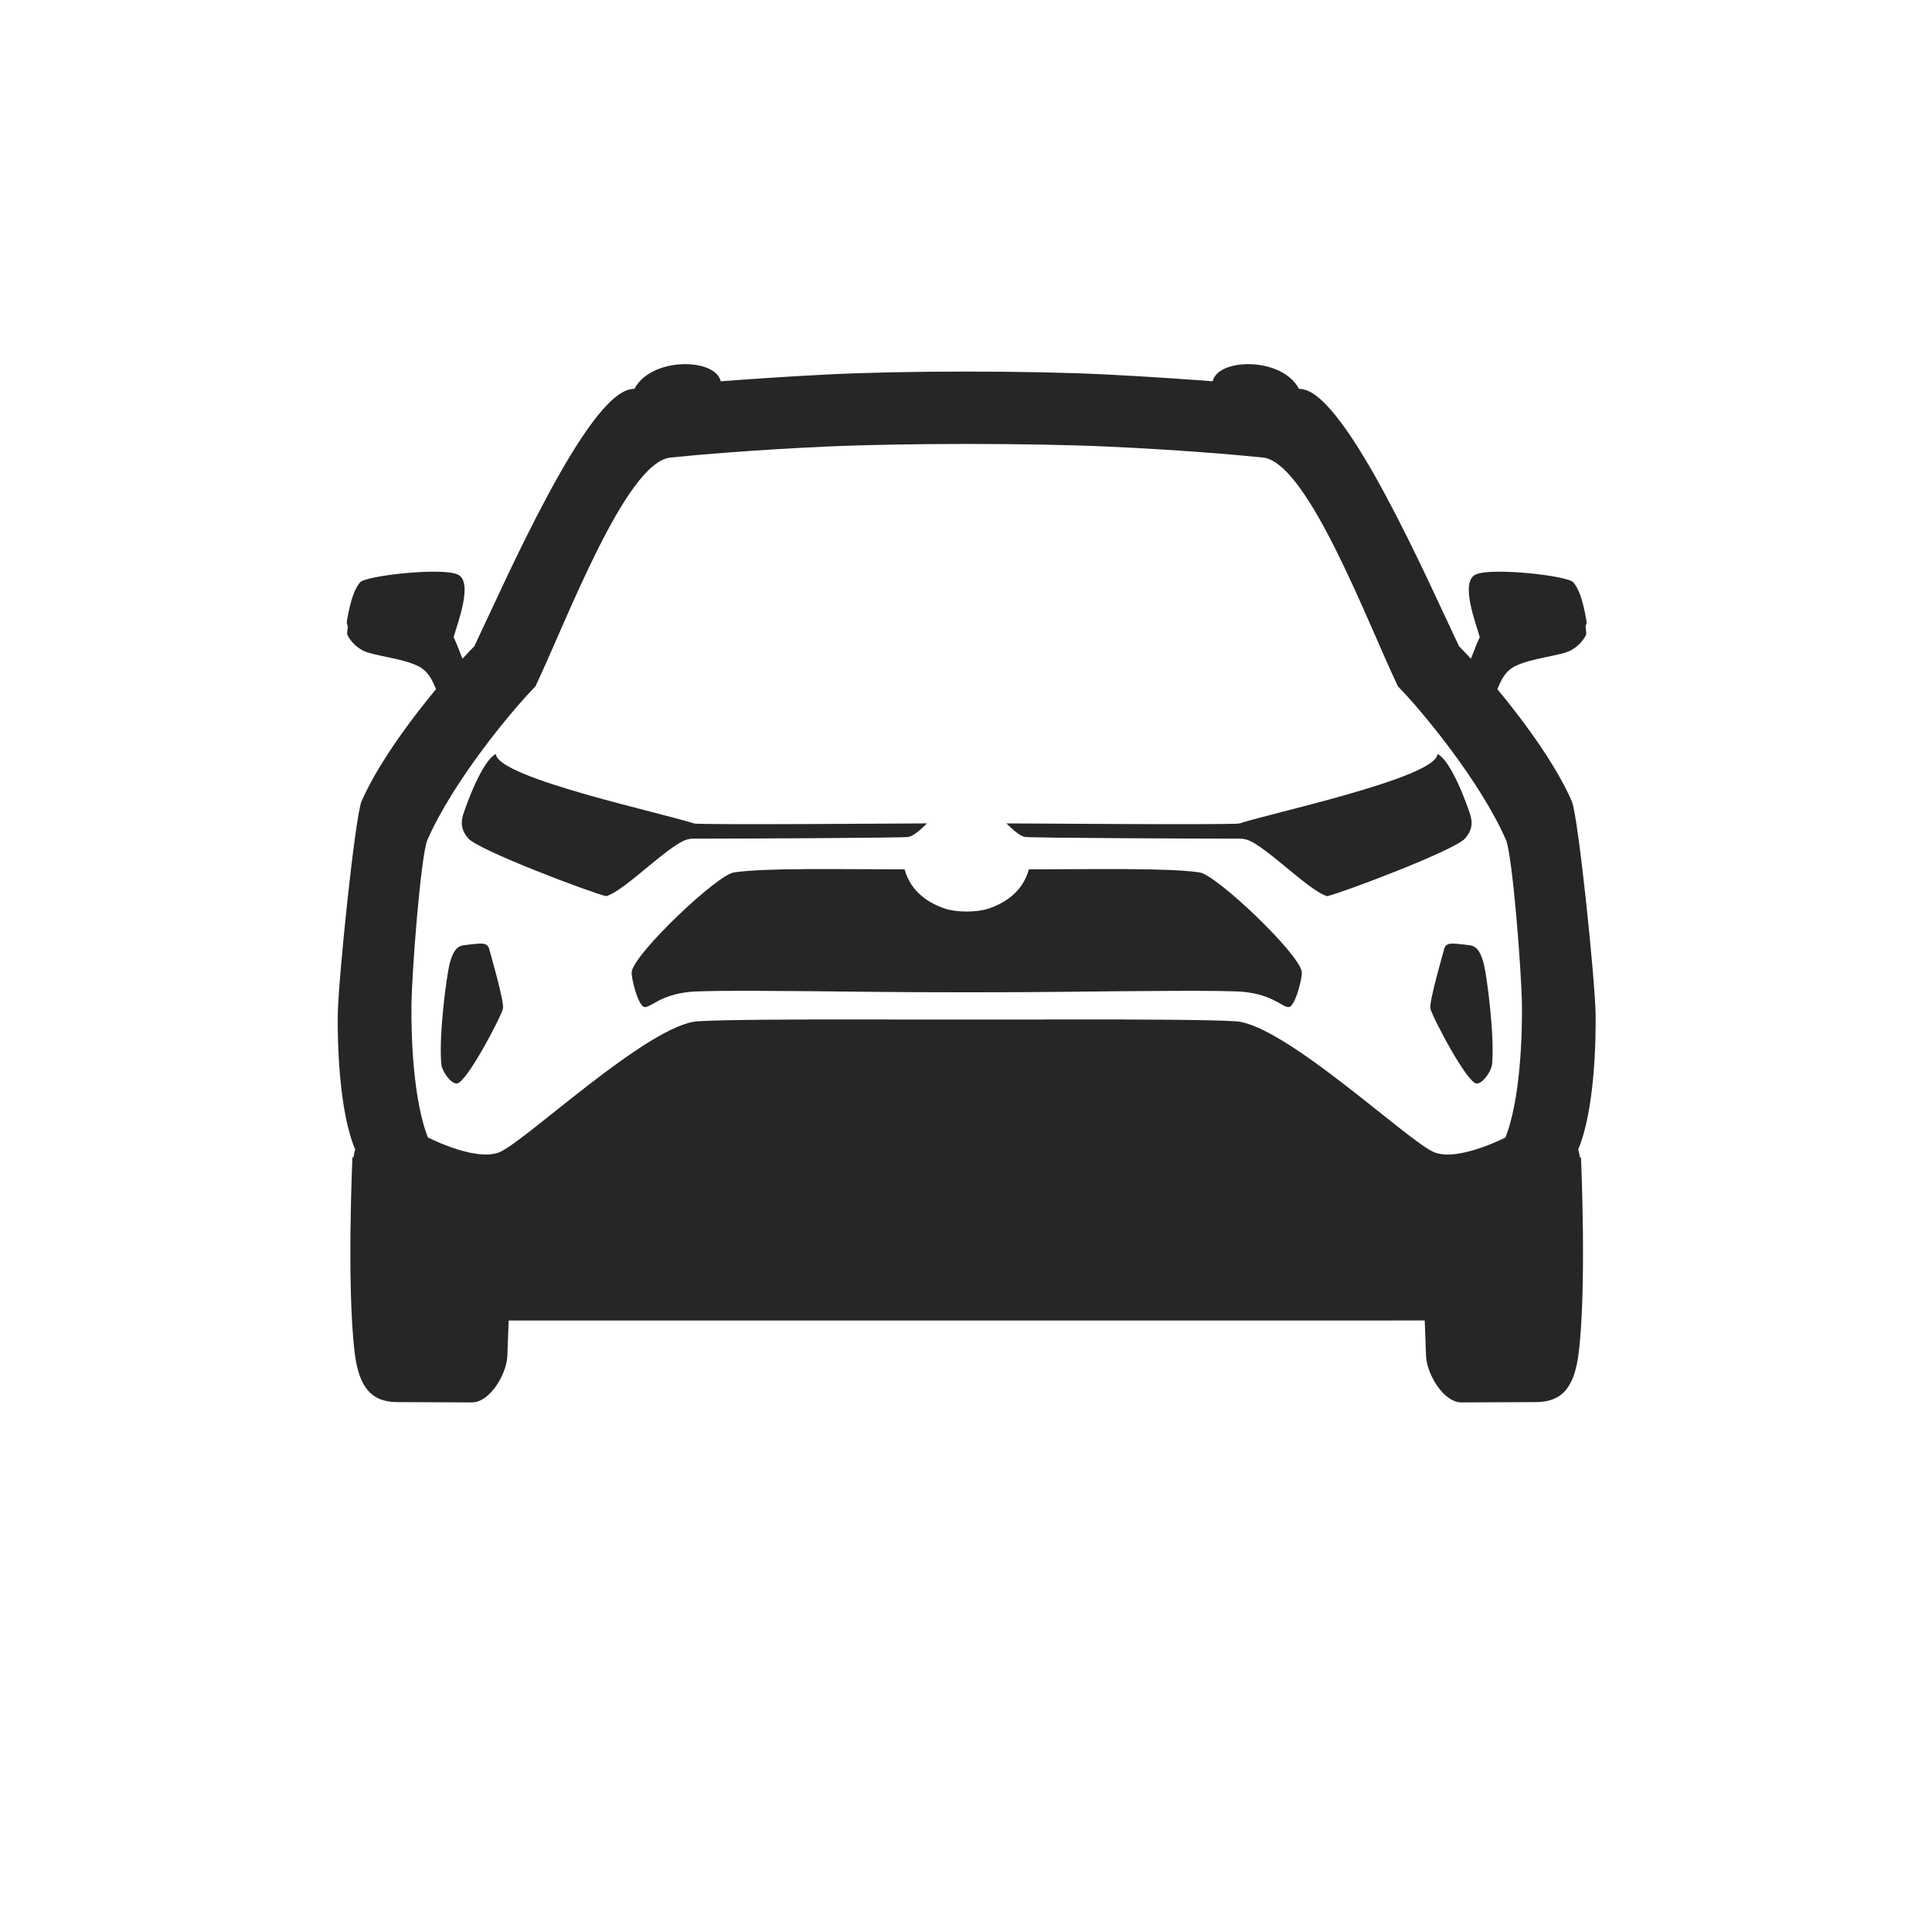 <svg width="1024" height="1024" viewBox="0 0 1024 1024" fill="none" xmlns="http://www.w3.org/2000/svg">
<g clip-path="url(#clip0_861_13886)">
<g clip-path="url(#clip1_861_13886)">
<path d="M817.746 682.842C809.563 685.382 754.812 691.437 754.812 691.437L755.861 719.146C756.528 728.934 765.35 743.341 774.56 743.305L814.17 743.145C827.873 743.091 834.496 735.362 836.74 717.013C841.071 681.606 837.939 613.12 837.939 613.12C827.103 623.714 825.953 680.295 817.746 682.842ZM186.801 613.12C186.801 613.12 183.669 681.606 187.999 717.013C190.244 735.362 196.867 743.091 210.569 743.145L250.18 743.305C259.389 743.344 268.212 728.934 268.879 719.146L269.928 691.437C269.928 691.437 215.177 685.382 206.993 682.842C198.786 680.295 197.636 623.714 186.801 613.12ZM586.478 236.674C623.327 238.325 654.859 240.986 669.354 242.5C693.115 244.981 724.644 329.656 740.939 363.789C753.812 376.918 784.673 414.198 798.287 445.375C801.742 454.607 806.458 514.683 806.653 533.017C806.793 546.164 806.219 583.113 797.406 604.181C804.696 624.87 775.869 662.229 769.862 662.23C737.546 662.233 594.109 661.848 534.071 661.729C522.085 661.705 502.654 661.705 490.67 661.731C430.631 661.856 287.194 662.252 254.878 662.252C248.871 662.252 220.041 624.895 227.328 604.205C218.518 583.138 217.936 546.19 218.076 533.042C218.269 514.709 222.979 454.631 226.434 445.399C240.046 414.221 270.903 376.938 283.775 363.809C300.067 329.674 331.589 244.996 355.349 242.513C369.844 240.998 401.375 238.334 438.223 236.68C479.129 234.844 545.573 234.842 586.478 236.674ZM438.231 198.492C392.806 200.793 350.132 204.618 334.864 206.214C311.103 208.698 267.71 308.36 251.418 342.494C238.546 355.624 205.148 393.754 191.536 424.932C188.082 434.164 179.21 519.839 179.016 538.172C178.877 551.319 179.458 588.268 188.269 609.335C180.982 630.025 208.847 699.901 214.855 699.901C247.591 699.901 423.581 699.907 490.672 699.908C502.656 699.909 522.087 699.908 534.072 699.907C601.162 699.899 777.152 699.877 809.889 699.875C815.896 699.875 843.755 629.997 836.466 609.307C845.275 588.24 845.854 551.291 845.713 538.143C845.519 519.81 836.639 434.136 833.183 424.904C819.569 393.728 786.167 355.601 773.294 342.472C757 308.339 713.597 208.681 689.836 206.199C674.569 204.604 631.891 200.783 586.464 198.486C545.573 196.422 479.125 196.424 438.231 198.492ZM782.279 304.431C773.561 308.179 782.357 330.637 784.299 337.663C781.813 342.987 780.423 347.623 778.399 351.954C781.907 356.87 787.77 364.489 792.351 368.412C794.627 363.292 796.421 356.302 803.165 353.019C812.366 348.54 827.438 347.661 832.89 344.547C836.666 342.389 839.265 339.202 840.427 336.913C841.133 335.577 840.427 333.716 840.427 332.448C840.427 330.457 841.25 331.269 840.753 328.457C838.936 318.095 836.885 312.286 833.973 308.701C831.061 305.116 791.025 300.682 782.307 304.431H782.279ZM242.432 304.431C233.715 300.682 193.678 305.116 190.767 308.701C187.854 312.286 185.804 318.095 183.986 328.457C183.49 331.269 184.296 330.457 184.312 332.448C184.312 333.716 183.606 335.577 184.312 336.913C185.474 339.202 188.073 342.389 191.85 344.547C197.301 347.661 212.373 348.54 221.575 353.019C228.318 356.302 230.112 363.292 232.389 368.412C236.969 364.489 242.832 356.87 246.34 351.954C244.317 347.623 242.927 342.987 240.44 337.663C242.383 330.637 251.178 308.179 242.46 304.431H242.432ZM455.165 540.348C421.738 540.294 383.517 540.445 369.866 541.301C343.71 542.941 277.966 605.479 264.588 610.741C251.208 616.004 224.898 601.923 224.898 601.923C223.166 624.315 236.137 651.86 253.541 664.192C269.227 664.791 391.438 664.968 462.255 665.021C489.943 665.044 534.835 665.044 562.526 665.021C633.343 664.966 755.548 664.791 771.234 664.192C788.638 651.86 801.61 624.315 799.877 601.923C799.877 601.923 773.567 616.004 760.188 610.741C746.809 605.479 681.065 542.941 654.909 541.301C641.256 540.446 603.025 540.296 569.594 540.348C537.999 540.395 486.769 540.395 455.165 540.348ZM500.909 481.602C492.802 478.899 482.808 473.108 479.455 460.758C443.398 460.758 405.771 459.925 388.981 462.398C380.006 463.72 336.501 505.046 334.831 514.944C334.326 517.929 338.344 533.775 341.715 533.774C345.375 533.773 349.916 527.375 365.411 525.731C374.656 524.75 422.225 525.241 462.284 525.7C489.955 526.015 534.835 526.014 562.523 525.7C602.575 525.244 650.121 524.753 659.364 525.731C674.859 527.375 679.4 533.773 683.06 533.774C686.431 533.774 690.449 517.929 689.944 514.944C688.274 505.046 644.769 463.72 635.794 462.398C619.004 459.925 581.377 460.758 545.32 460.758C541.967 473.109 531.97 478.9 523.863 481.603C517.727 483.648 507.047 483.648 500.909 481.602ZM491.317 436.416C477.101 436.416 380.245 437.307 367.033 436.486C365.561 440.035 366.17 439.565 365.411 444.516C385.211 444.516 478.288 444.158 481.465 443.592C484.642 443.026 488.933 438.712 491.317 436.413V436.416ZM533.423 436.416C547.639 436.416 644.494 437.307 657.706 436.486C659.178 440.035 658.569 439.565 659.329 444.516C639.528 444.516 546.451 444.158 543.274 443.592C540.098 443.026 535.807 438.712 533.423 436.413V436.416ZM266.597 534.502C265.883 538.393 247.346 573.93 242.146 574.286C239.039 574.5 234.225 567.986 233.874 563.779C232.557 547.991 236.701 517.509 238.201 511.323C239.7 505.137 241.727 501.566 245.637 501.027C249.548 500.488 253.985 500.076 255.108 500.1C257.614 500.154 258.809 501.214 259.227 502.811C259.646 504.407 267.311 530.611 266.597 534.502ZM758.143 534.502C758.856 538.393 777.393 573.93 782.593 574.286C785.701 574.5 790.515 567.986 790.865 563.779C792.182 547.991 788.038 517.509 786.539 511.323C785.039 505.137 783.013 501.566 779.103 501.027C775.192 500.488 770.755 500.076 769.631 500.1C767.126 500.154 765.931 501.214 765.513 502.811C765.094 504.407 757.429 530.611 758.143 534.502ZM689.944 209.852C684.306 188.525 643.32 188.647 642.528 203.455C655.166 205.866 673.457 207.125 689.944 209.852ZM382.211 203.455C381.42 188.647 340.433 188.525 334.795 209.852C351.283 207.125 369.574 205.866 382.211 203.455Z" fill="#262625"/>
<path d="M368.996 436.863C355.442 431.815 263.207 412.469 262.861 399.627C255.535 403.062 246.893 427.161 245.426 431.994C243.959 436.827 244.891 440.475 248.119 444.304C253.467 450.642 313.421 473.24 321.314 474.986C331.798 471.952 356.764 445.111 365.745 444.672C367.612 441.399 368.251 440.502 368.996 436.863ZM655.743 436.863C669.297 431.815 761.532 412.469 761.878 399.627C769.205 403.062 777.847 427.161 779.314 431.994C780.781 436.827 779.849 440.475 776.62 444.304C771.272 450.642 711.319 473.24 703.426 474.986C692.941 471.952 667.976 445.111 658.994 444.672C657.127 441.399 656.488 440.502 655.743 436.863Z" fill="#262625"/>
</g>
</g>
<defs>
<clipPath id="clip0_861_13886">
<rect width="1024" height="1024" fill="white"/>
</clipPath>
<clipPath id="clip1_861_13886">
<rect width="1024" height="1024" fill="white" transform="translate(0 -44)"/>
</clipPath>
</defs>
</svg>
